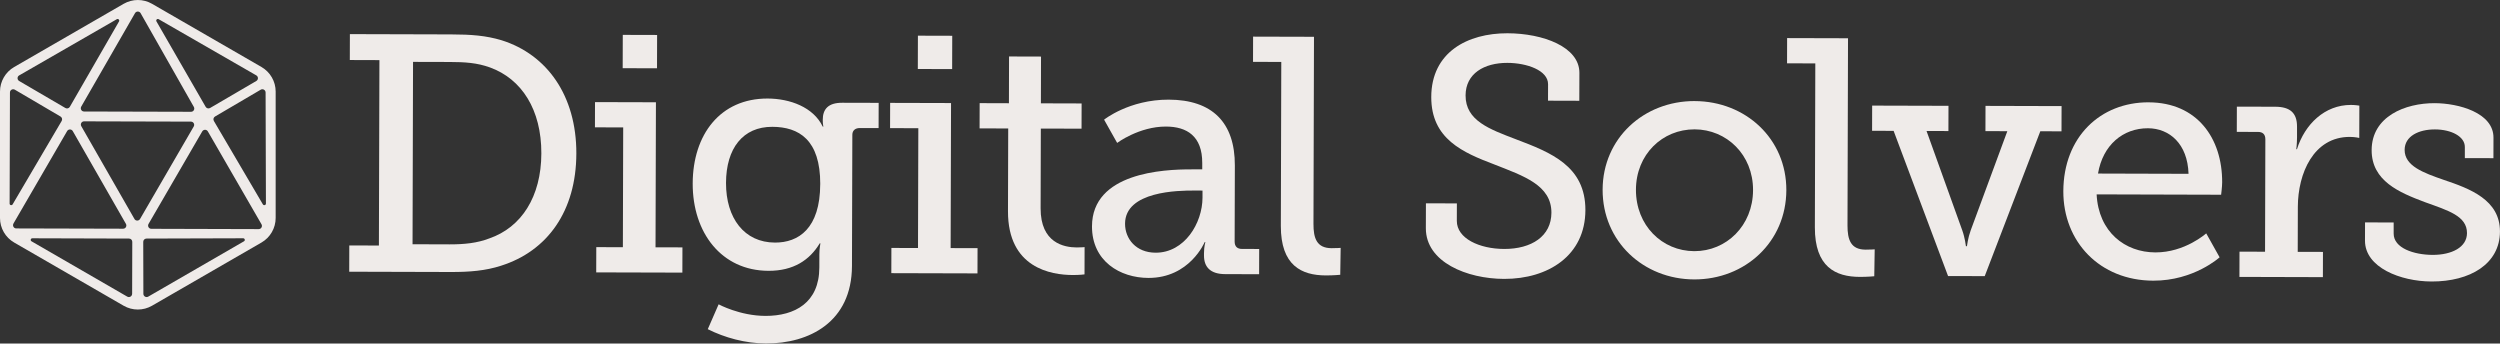 <?xml version="1.0" encoding="UTF-8"?><svg id="Layer_1" xmlns="http://www.w3.org/2000/svg" viewBox="0 0 1058 145.37"><rect x="0" y="0" width="1058" height="145.37" fill="#333333" stroke="none"/><defs><style>.cls-1{fill:#efebe9;stroke-width:0px;}</style></defs><path class="cls-1" d="M147.82,103.87l12.53.04.22-78.47-12.53-.04.03-10.96,42.86.12c8.4.02,14.67.47,21.35,2.48,19.21,6.03,31.69,23.44,31.63,47.94-.07,24.35-12.22,41.26-31.89,47.48-6.55,2.12-13.25,2.67-21.23,2.65l-43-.12.03-11.11ZM189.97,103.42c6.55.02,11.96-.54,17.1-2.52,13.54-4.66,21.98-17.6,22.03-35.97.05-18.51-8.31-31.49-21.69-36.37-5.55-2.01-10.68-2.31-17.23-2.33l-15.38-.04-.21,77.18,15.38.04Z"/><path class="cls-1" d="M252.35,104.59l11.25.03.14-50.7-11.96-.03.03-10.68,25.78.07-.17,61.38,11.39.03-.03,10.68-36.46-.1.03-10.68ZM263.56,14.76l14.53.04-.04,14.1-14.53-.04.04-14.1Z"/><path class="cls-1" d="M323.9,133.69c12.53.03,22.8-5.63,22.84-20.44l.02-5.7c0-2.28.44-4.56.44-4.56h-.29c-4.29,7.11-11.14,11.65-21.68,11.62-19.94-.06-32.14-16.18-32.08-36.97.06-20.65,11.63-36,31.71-35.94,9.4.03,19.36,3.61,23.32,11.88h.28s-.28-1-.27-2.85c.01-4.56,2.3-7.26,8.28-7.24l15.38.04-.03,10.68-7.97-.02c-1.85,0-3.14.99-3.14,2.84l-.16,55.54c-.07,23.78-18.18,32.84-36.4,32.79-8.69-.03-17.51-2.47-24.62-6.05l4.59-10.52s8.96,4.87,19.78,4.9ZM347.13,77.93c.05-18.8-9.05-24.23-20.3-24.26-12.39-.04-19.54,9.06-19.58,23.73-.04,14.95,7.76,25.23,20.72,25.26,9.97.03,19.1-5.93,19.15-24.73Z"/><path class="cls-1" d="M377.25,104.93l11.25.03.14-50.7-11.96-.04.03-10.68,25.77.07-.17,61.38,11.39.03-.03,10.68-36.46-.1.03-10.68ZM388.46,15.1l14.53.04-.04,14.1-14.53-.04.04-14.1Z"/><path class="cls-1" d="M426.67,54.37l-12.11-.04.03-10.68,12.39.04.05-19.79,13.53.04-.05,19.79,17.23.05-.03,10.68-17.23-.05-.09,33.75c-.04,14.67,9.92,16.55,15.33,16.56,1.99,0,3.28-.14,3.28-.14l-.03,11.54s-1.99.28-4.98.27c-9.11-.03-27.47-2.92-27.41-26.99l.1-35.03Z"/><path class="cls-1" d="M504.23,71.67h4.56s0-2.69,0-2.69c.03-11.39-6.51-15.4-15.34-15.42-11.39-.03-20.67,6.92-20.67,6.92l-5.53-9.84s10.56-8.51,27.36-8.47c18.37.05,28.03,9.62,27.98,27.85l-.09,32.19c0,2.14,1.13,3.14,3.13,3.14l7.26.02-.03,10.68-14.38-.04c-6.41-.02-8.96-3.16-8.95-7.86v-1c.01-2.85.58-4.7.58-4.7h-.29s-6.31,15.22-23.82,15.17c-11.96-.03-23.91-7.04-23.87-21.85.06-22.64,30.12-24.13,42.08-24.09ZM489.04,106.94c12.25.04,19.83-12.48,19.86-23.3v-2.99s-3.55-.01-3.55-.01c-6.55-.02-29.19.21-29.23,14.02-.02,6.41,4.66,12.26,12.92,12.28Z"/><path class="cls-1" d="M542.24,26.21l-11.96-.03.03-10.68,25.77.07-.22,79.18c-.02,6.12,1.4,10.26,7.66,10.28,2.28,0,3.85-.13,3.85-.13l-.18,11.39s-2.85.28-6.12.27c-10.25-.03-19.07-4.18-19.02-20.99l.19-69.35Z"/><path class="cls-1" d="M616.55,86.08l-.02,7.4c-.02,7.41,9.51,11.85,20.05,11.88,11.53.03,19.95-5.36,19.98-15.33.03-11.68-11.78-15.56-24.15-20.43-13.23-5.02-26.75-10.75-26.7-28.55.05-18.94,15.31-27.01,32.26-26.97,15.09.04,30.46,5.78,30.43,16.75l-.04,11.82-13.24-.04.02-6.98c.02-5.84-8.95-9-17.21-9.02-9.83-.03-17.67,4.51-17.7,13.76-.03,10.68,10.07,14.27,21.31,18.57,14.79,5.6,29.45,11.33,29.4,29.99-.05,19.22-15.75,29.15-34.4,29.1-15.67-.04-33.16-7.07-33.12-21.45l.03-10.54,13.1.04Z"/><path class="cls-1" d="M717.21,42.78c21.5.06,38.83,15.91,38.77,37.7-.06,21.93-17.48,37.83-38.98,37.77-21.5-.06-38.83-16.06-38.77-37.99.06-21.79,17.48-37.55,38.98-37.49ZM717.04,106.29c13.53.04,24.81-10.75,24.85-25.85.04-14.95-11.18-25.66-24.71-25.7-13.67-.04-24.81,10.61-24.85,25.56-.04,15.09,11.04,25.95,24.71,25.99Z"/><path class="cls-1" d="M768.24,26.83l-11.96-.03.03-10.68,25.77.07-.22,79.18c-.02,6.12,1.4,10.26,7.66,10.28,2.28,0,3.85-.13,3.85-.13l-.18,11.39s-2.85.28-6.12.27c-10.25-.03-19.07-4.18-19.02-20.99l.19-69.35Z"/><path class="cls-1" d="M792.27,44.69l32.33.09-.03,10.68-9.26-.03,15.12,42.05c1.13,3.14,1.55,6.7,1.55,6.7h.43s.44-3.56,1.59-6.69l15.5-41.97-9.26-.03.03-10.68,32.19.09-.03,10.68-8.97-.03-23.52,61.31-15.52-.04-23.04-61.44-9.11-.03.03-10.68Z"/><path class="cls-1" d="M909.33,43.31c20.5.06,31.15,15.18,31.09,33.84,0,1.85-.44,5.26-.44,5.26l-52.69-.15c.81,15.95,12.04,24.53,24.86,24.56,12.53.04,21.52-8.06,21.52-8.06l5.67,10.13s-10.85,9.94-28.08,9.89c-22.64-.06-38.12-16.48-38.06-37.84.06-22.93,15.63-37.7,36.13-37.64ZM926.19,73.55c-.39-12.67-8.06-19.25-17.18-19.27-10.54-.03-19.1,7.07-21.13,19.17l38.31.11Z"/><path class="cls-1" d="M947.75,106.5l10.82.03.13-47.56c0-2.14-1.13-3.14-3.12-3.14l-8.97-.02.03-10.68,16.23.04c6.27.02,9.25,2.59,9.23,8.43v4.56c-.02,2.85-.31,4.98-.31,4.98h.29c3.3-10.53,11.73-18.76,22.84-18.73,1.85,0,3.56.3,3.56.3l-.04,13.67s-1.71-.43-3.98-.44c-15.38-.04-21.97,15.46-22.01,29.56l-.05,19.08,10.68.03-.03,10.68-35.32-.1.03-10.68Z"/><path class="cls-1" d="M1000.9,94.12l12.1.03v4.7c-.03,6.12,8.51,8.99,16.48,9.02,8.12.02,14.53-3.23,14.55-9.21.02-7.26-7.95-9.56-17.91-13.15-10.67-4.02-22.47-8.89-22.44-21.99.04-14.24,14.15-19.9,26.68-19.86,10.11.03,24.91,4.05,24.88,14.59l-.02,8.69-12.1-.03v-4.7c.03-4.42-5.67-7.42-12.64-7.44-6.83-.02-12.82,2.81-12.84,8.65-.02,6.84,7.95,9.71,16.62,12.72,11.1,3.73,23.76,8.47,23.72,21.85-.04,13.67-12.59,21.19-28.97,21.14-13.1-.04-28.18-5.92-28.15-17.31l.02-7.69Z"/><path class="cls-1" d="M110.67,28.36L64.34,1.61c-3.71-2.14-8.29-2.14-12,0L6,28.36c-3.71,2.14-6,6.11-6,10.39v53.5c0,4.29,2.29,8.25,6,10.39l46.33,26.75c3.71,2.14,8.29,2.14,12,0l46.33-26.75c3.71-2.14,6-6.11,6-10.39v-53.5c0-4.29-2.29-8.25-6-10.39ZM67.16,8.13l41.31,23.77c.91.53.92,1.84,0,2.37l-19.56,11.43c-.66.38-1.5.16-1.88-.5l-20.82-36.14c-.35-.61.33-1.29.94-.94ZM57.13,5.58c.53-.92,1.86-.92,2.38,0l22.53,39.68c.52.92-.14,2.05-1.2,2.05l-45.28-.12c-1.05,0-1.71-1.14-1.19-2.06L57.13,5.58ZM8.12,31.91L49.43,8.13c.61-.35,1.29.33.94.94l-20.82,36.14c-.38.66-1.22.88-1.88.5l-19.56-11.43c-.91-.53-.91-1.85,0-2.37ZM4.07,86.14l.14-47c0-1.06,1.15-1.71,2.07-1.18l19.33,11.35c.65.38.87,1.22.49,1.88L5.34,86.49c-.35.6-1.28.35-1.28-.35ZM5.69,94.61l22.72-39.14c.53-.91,1.85-.91,2.38,0l22.5,39.27c.52.92-.14,2.06-1.19,2.05l-45.22-.12c-1.06,0-1.71-1.15-1.18-2.06ZM55.91,124.35c0,1.05-1.14,1.71-2.06,1.18l-40.51-23.41c-.61-.35-.36-1.28.35-1.28l40.92.12c.76,0,1.37.62,1.37,1.38l-.06,22.01ZM56.9,92.67l-22.5-39.27c-.52-.92.14-2.06,1.19-2.05l45.22.12c1.06,0,1.71,1.15,1.18,2.06l-22.72,39.14c-.53.91-1.85.91-2.38,0ZM103.25,102.12l-40.51,23.41c-.91.53-2.05-.13-2.06-1.18l-.06-22.01c0-.76.61-1.37,1.37-1.38l40.92-.12c.7,0,.95.93.35,1.28ZM109.47,96.96l-45.43-.13c-1.06,0-1.71-1.15-1.18-2.06l22.73-39.16c.53-.91,1.85-.91,2.37,0l22.7,39.29c.53.92-.13,2.06-1.19,2.06ZM111.25,86.49l-20.74-35.3c-.38-.65-.17-1.49.49-1.88l19.33-11.35c.91-.54,2.06.12,2.07,1.18l.14,47c0,.7-.92.95-1.28.35Z"/></svg>